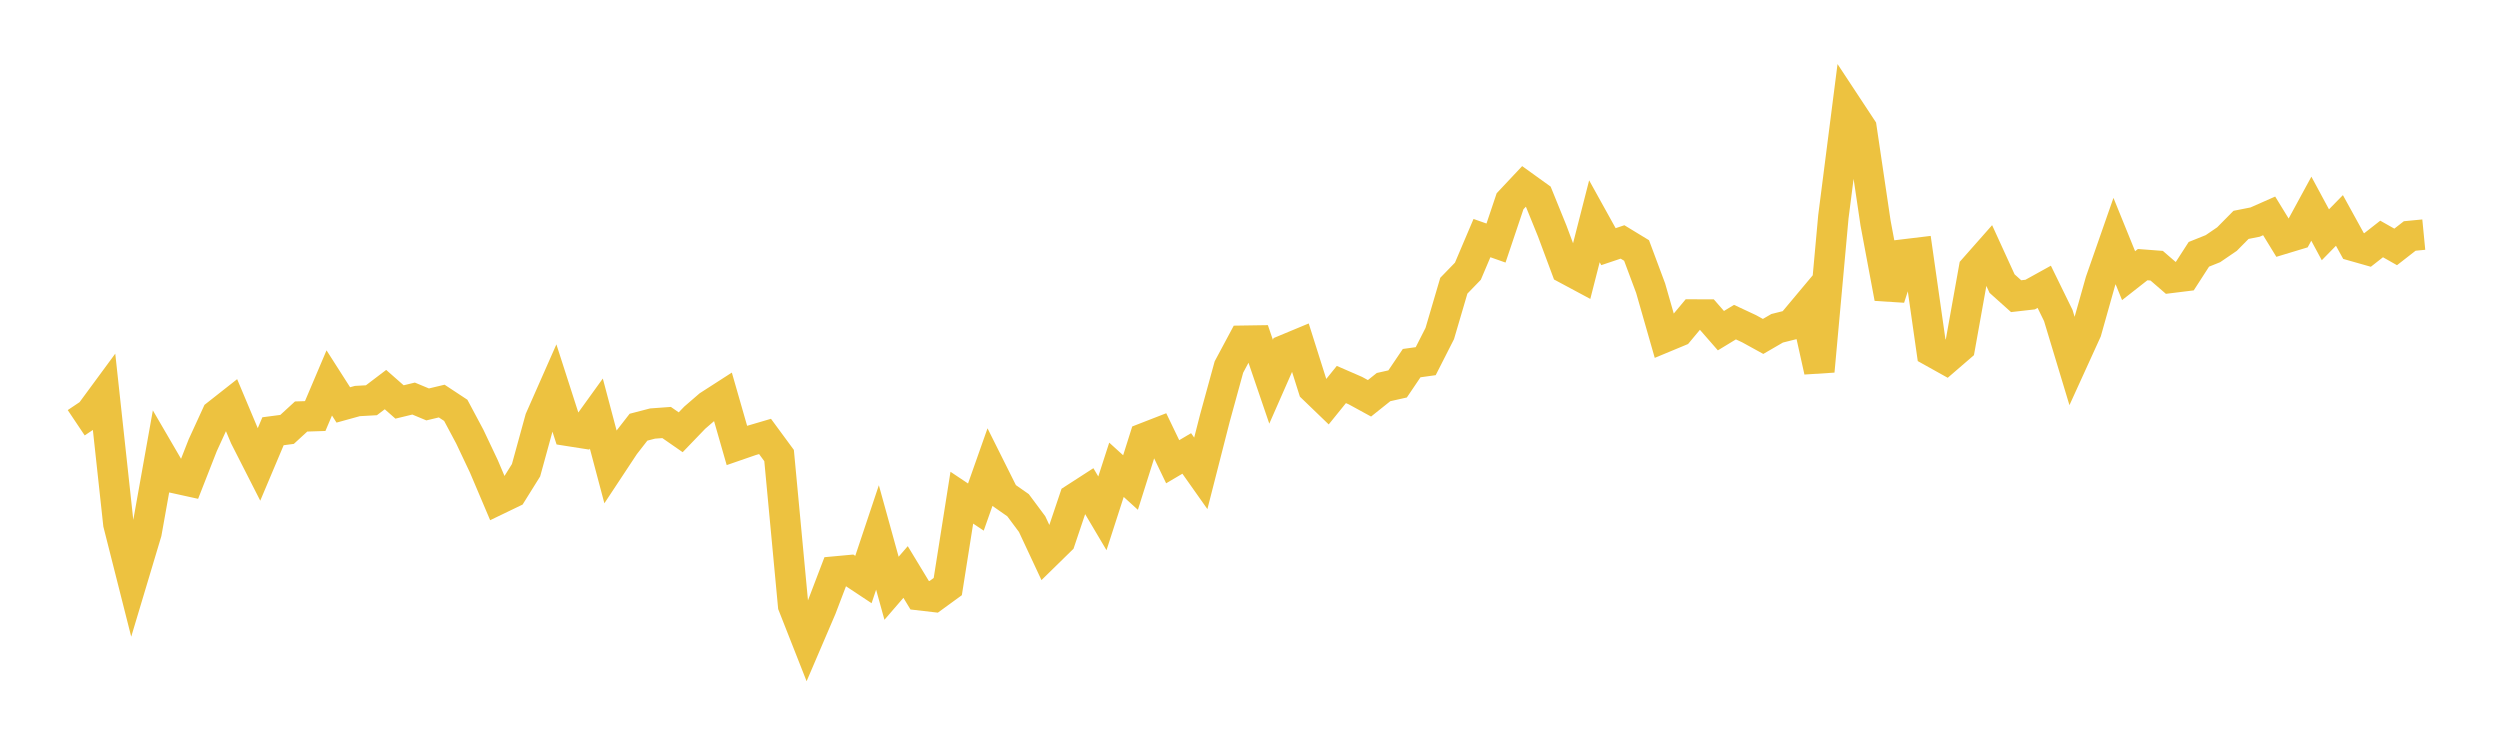 <svg width="164" height="48" xmlns="http://www.w3.org/2000/svg" xmlns:xlink="http://www.w3.org/1999/xlink"><path fill="none" stroke="rgb(237,194,64)" stroke-width="2" d="M5,27.733L5.922,27.115L6.844,25.862L7.766,34.366L8.689,38.013L9.611,34.936L10.533,29.776L11.455,31.359L12.377,31.562L13.299,29.208L14.222,27.196L15.144,26.47L16.066,28.663L16.988,30.474L17.91,28.29L18.832,28.169L19.754,27.323L20.677,27.293L21.599,25.12L22.521,26.563L23.443,26.308L24.365,26.257L25.287,25.557L26.21,26.369L27.132,26.146L28.054,26.53L28.976,26.31L29.898,26.918L30.82,28.646L31.743,30.596L32.665,32.769L33.587,32.325L34.509,30.846L35.431,27.489L36.353,25.4L37.275,28.265L38.198,28.41L39.12,27.131L40.042,30.605L40.964,29.209L41.886,28.024L42.808,27.784L43.731,27.717L44.653,28.357L45.575,27.399L46.497,26.603L47.419,26.01L48.341,29.221L49.263,28.902L50.186,28.63L51.108,29.884L52.03,39.718L52.952,42.059L53.874,39.908L54.796,37.491L55.719,37.406L56.641,38.017L57.563,35.257L58.485,38.59L59.407,37.523L60.329,39.045L61.251,39.152L62.174,38.48L63.096,32.648L64.018,33.264L64.94,30.652L65.862,32.497L66.784,33.142L67.707,34.382L68.629,36.354L69.551,35.451L70.473,32.712L71.395,32.117L72.317,33.675L73.24,30.818L74.162,31.654L75.084,28.734L76.006,28.375L76.928,30.29L77.85,29.746L78.772,31.051L79.695,27.437L80.617,24.077L81.539,22.354L82.461,22.34L83.383,25.041L84.305,22.945L85.228,22.561L86.15,25.477L87.072,26.365L87.994,25.224L88.916,25.625L89.838,26.129L90.76,25.393L91.683,25.186L92.605,23.821L93.527,23.693L94.449,21.879L95.371,18.743L96.293,17.792L97.216,15.619L98.138,15.944L99.06,13.202L99.982,12.221L100.904,12.884L101.826,15.155L102.749,17.631L103.671,18.125L104.593,14.517L105.515,16.181L106.437,15.871L107.359,16.432L108.281,18.902L109.204,22.122L110.126,21.739L111.048,20.633L111.97,20.636L112.892,21.692L113.814,21.132L114.737,21.563L115.659,22.07L116.581,21.535L117.503,21.304L118.425,20.203L119.347,24.353L120.269,14.225L121.192,7.005L122.114,8.404L123.036,14.629L123.958,19.554L124.88,16.696L125.802,16.585L126.725,23.055L127.647,23.569L128.569,22.774L129.491,17.63L130.413,16.586L131.335,18.603L132.257,19.429L133.18,19.324L134.102,18.814L135.024,20.698L135.946,23.75L136.868,21.727L137.79,18.455L138.713,15.812L139.635,18.083L140.557,17.361L141.479,17.431L142.401,18.228L143.323,18.114L144.246,16.683L145.168,16.313L146.09,15.684L147.012,14.751L147.934,14.569L148.856,14.162L149.778,15.667L150.701,15.388L151.623,13.691L152.545,15.402L153.467,14.461L154.389,16.137L155.311,16.399L156.234,15.676L157.156,16.198L158.078,15.48L159,15.391"></path></svg>